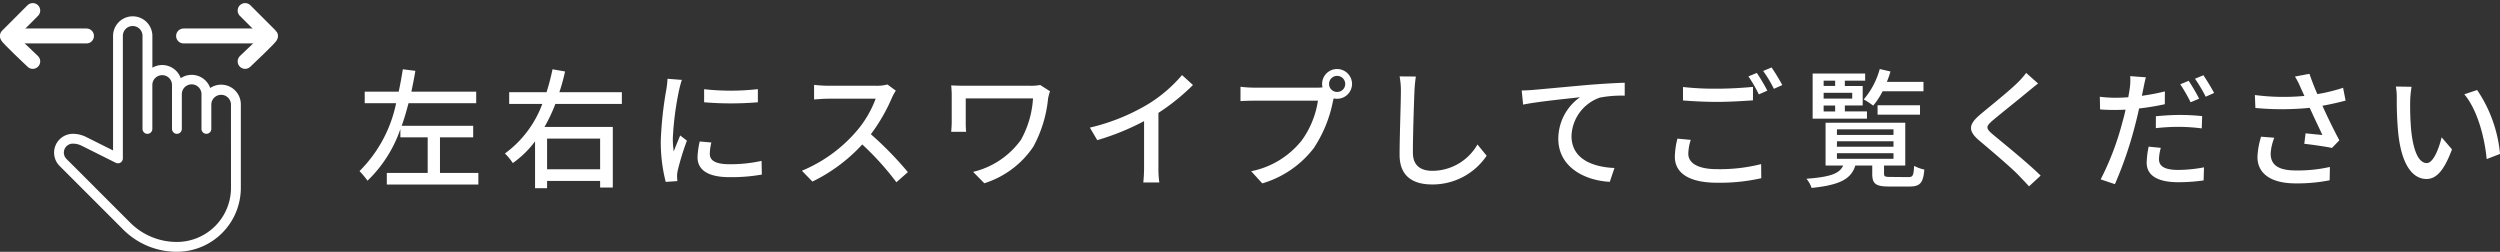<svg xmlns="http://www.w3.org/2000/svg" width="251.24" height="25.302" viewBox="0 0 251.24 25.302"><rect x="0" y="0" width="251.24" height="25.302" fill="#333333" stroke="none"/><g transform="translate(-3573.262 -3398.918)"><path d="M8.463-.481V-4.056H11.8V-5.213H4.615c.273-.741.481-1.508.689-2.275h6.8V-8.645H5.59c.143-.7.286-1.4.4-2.093l-1.261-.156c-.117.728-.247,1.482-.416,2.249H.9v1.157H4.056A13.444,13.444,0,0,1,.377-.663,9.293,9.293,0,0,1,1.183.3a13.065,13.065,0,0,0,3.3-5.187v.832H7.228V-.481H3.12V.689h9.2V-.481ZM24.557-3.926V-.845h-5.33V-3.926ZM26.741-7.41V-8.593H20.462a19.737,19.737,0,0,0,.572-2.08l-1.261-.221a22.229,22.229,0,0,1-.6,2.3H15.418V-7.41h3.328a10.8,10.8,0,0,1-3.757,4.979,5.573,5.573,0,0,1,.793.962,9.909,9.909,0,0,0,2.236-2.184V1.053h1.209V.325h5.33V.988h1.274V-5.1H18.967A16.366,16.366,0,0,0,20.059-7.41Zm8.268-1.482v1.313a32.5,32.5,0,0,0,5.4,0V-8.9A24.124,24.124,0,0,1,35.009-8.892ZM34.567-3.64a7.876,7.876,0,0,0-.221,1.586c0,1.248,1.014,2,3.2,2a17.42,17.42,0,0,0,3.263-.26L40.781-1.69a14.469,14.469,0,0,1-3.211.338c-1.56,0-1.989-.455-1.989-1.04a4.891,4.891,0,0,1,.156-1.144Zm-3.237-6.3a9.546,9.546,0,0,1-.117,1.066,36.62,36.62,0,0,0-.559,5.135,16.076,16.076,0,0,0,.494,4.16l1.17-.078c-.013-.156-.026-.351-.026-.481a2.371,2.371,0,0,1,.065-.585,25.479,25.479,0,0,1,.923-3l-.676-.52c-.195.468-.455,1.092-.65,1.612a9.578,9.578,0,0,1-.091-1.352A30.482,30.482,0,0,1,32.5-8.84c.052-.234.182-.741.273-.988Zm22.1.572a3.943,3.943,0,0,1-1.131.13H47.476a13.909,13.909,0,0,1-1.417-.091v1.469c.208-.013.91-.078,1.417-.078h4.771A10.7,10.7,0,0,1,50.18-4.511,14.607,14.607,0,0,1,44.837-.7L45.89.39A16.637,16.637,0,0,0,50.9-3.341a28.119,28.119,0,0,1,3.432,3.8L55.484-.559a34.554,34.554,0,0,0-3.718-3.809,17.793,17.793,0,0,0,2.132-3.7,4.487,4.487,0,0,1,.377-.676Zm15.353.052a4.814,4.814,0,0,1-1,.078H61.308c-.585,0-1.1-.013-1.469-.039.026.312.052.65.052.962v2.769c0,.286-.026.585-.052.936h1.5a9.124,9.124,0,0,1-.039-.936V-7.969h6.76a9.724,9.724,0,0,1-1.209,4.16,8.272,8.272,0,0,1-4.81,3.224L63.167.559A9.269,9.269,0,0,0,68.094-3.12a12.693,12.693,0,0,0,1.482-4.849,5.357,5.357,0,0,1,.195-.715ZM80.665-6.513a21.564,21.564,0,0,0,3.471-2.8l-1.1-1A14.22,14.22,0,0,1,79.638-7.4a20.415,20.415,0,0,1-5.863,2.366l.741,1.261a24.919,24.919,0,0,0,4.706-1.911v4.628A15.064,15.064,0,0,1,79.144.481h1.612a9.776,9.776,0,0,1-.091-1.534ZM98.618-8.619a.8.8,0,0,1-.806-.806.81.81,0,0,1,.806-.806.813.813,0,0,1,.819.806A.8.8,0,0,1,98.618-8.619Zm-8.307-.429a11.761,11.761,0,0,1-1.4-.091V-7.7c.325-.013.845-.039,1.4-.039h6.383a9.1,9.1,0,0,1-1.625,3.991A8.638,8.638,0,0,1,89.986-.65L91.1.572a10.111,10.111,0,0,0,5.161-3.523,13.015,13.015,0,0,0,1.95-4.771l.065-.247a1.417,1.417,0,0,0,.338.039,1.5,1.5,0,0,0,1.508-1.495,1.506,1.506,0,0,0-1.508-1.495,1.5,1.5,0,0,0-1.5,1.495,1.614,1.614,0,0,0,.039.351,4.122,4.122,0,0,1-.546.026ZM104.9-10.179a7.4,7.4,0,0,1,.13,1.482c0,1.248-.13,4.563-.13,6.4,0,2.132,1.313,2.977,3.276,2.977a6.553,6.553,0,0,0,5.473-2.886l-.923-1.131A5.244,5.244,0,0,1,108.2-.689c-1.105,0-1.963-.468-1.963-1.82,0-1.794.1-4.758.156-6.188a14.39,14.39,0,0,1,.143-1.469Zm12.272,1.417.143,1.417c1.43-.3,4.589-.611,5.72-.741a5.113,5.113,0,0,0-2.184,4.173c0,2.847,2.652,4.2,5.174,4.329l.468-1.391c-2.132-.091-4.316-.871-4.316-3.211a4.237,4.237,0,0,1,2.847-3.861,11.359,11.359,0,0,1,2.5-.195v-1.3c-.884.026-2.171.1-3.549.208-2.366.208-4.654.429-5.6.507C118.118-8.8,117.676-8.775,117.169-8.762ZM140.8-10.53l-.845.351A13.241,13.241,0,0,1,141-8.372l.858-.377A18.838,18.838,0,0,0,140.8-10.53Zm1.482-.546-.845.351a12.382,12.382,0,0,1,1.079,1.794l.845-.377A20.176,20.176,0,0,0,142.285-11.076Zm-8.9,3.315c1.04.078,2.145.143,3.458.143,1.2,0,2.691-.091,3.575-.156V-9.126c-.949.091-2.327.182-3.588.182a29.138,29.138,0,0,1-3.445-.169Zm-.559,3.835a7.843,7.843,0,0,0-.26,1.82c0,1.69,1.5,2.613,4.264,2.613a18.942,18.942,0,0,0,4.42-.455l-.013-1.417a16.927,16.927,0,0,1-4.446.507c-1.976,0-2.873-.65-2.873-1.547A4.905,4.905,0,0,1,134.16-3.8Zm24.726-4.758v-.949h-3.679a9.856,9.856,0,0,0,.364-1.04l-1.079-.247a7.881,7.881,0,0,1-1.612,3.055,7.04,7.04,0,0,1,.949.624,7.3,7.3,0,0,0,.949-1.443ZM157.2-6.331V-7.28h-4.264v.949Zm-9.685-.923h1.157v.6h-1.157Zm1.157-2.5v.533h-1.157V-9.75Zm1.716,1.807h-2.873v-.585h2.873Zm1.482,1.287h-2.223v-.6h1.794V-9.217h-1.794V-9.75h2.041v-.715h-5.278v4.537h5.46Zm-3.016,4.2h5.681V-1.9H148.85Zm0-1.2h5.681v.546H148.85Zm0-1.2h5.681V-4.3H148.85Zm5.382,4.784c-.559,0-.65-.039-.65-.351v-.793h2.132v-4.3h-8.008v4.3h1.768c-.364.793-1.235,1.144-3.692,1.326a2.849,2.849,0,0,1,.52.923c2.925-.3,3.978-.936,4.394-2.249h1.7V-.4c0,1.014.338,1.287,1.7,1.287h2.041c1.04,0,1.378-.325,1.495-1.7a4,4,0,0,1-1.027-.377c-.052.988-.13,1.131-.585,1.131ZM167.869-10.53a7.576,7.576,0,0,1-.845.962c-.871.871-2.743,2.353-3.731,3.185-1.209,1.014-1.339,1.651-.091,2.691,1.183,1,3.263,2.756,3.965,3.51.312.338.676.689.988,1.053l1.17-1.079c-1.261-1.248-3.692-3.211-4.771-4.108-.767-.65-.767-.819-.026-1.456.91-.767,2.691-2.171,3.549-2.9.26-.2.663-.546.988-.793ZM185.25-7.943A19.043,19.043,0,0,0,184.2-9.737l-.845.351a15.793,15.793,0,0,1,1.04,1.807ZM180.9-4.979a21.109,21.109,0,0,1,2.431-.13,18.542,18.542,0,0,1,2.184.156l.039-1.235a21.531,21.531,0,0,0-2.249-.117c-.832,0-1.716.065-2.4.13Zm.91-3.692a22.057,22.057,0,0,1-2.314.442l.156-.754c.052-.26.156-.78.247-1.105l-1.573-.117a6.173,6.173,0,0,1-.039,1.17c-.026.234-.091.572-.156.949-.455.039-.884.052-1.287.052a11.925,11.925,0,0,1-1.573-.1l.026,1.274c.468.039.936.052,1.534.052.325,0,.663-.013,1.027-.026-.091.416-.195.845-.312,1.235A27.967,27.967,0,0,1,175.357.169l1.43.481a38.6,38.6,0,0,0,2.028-5.928c.143-.546.286-1.118.4-1.677a25.559,25.559,0,0,0,2.587-.429ZM180.18-3.12a8.531,8.531,0,0,0-.2,1.612c0,1.274,1.079,1.963,3.172,1.963a17.717,17.717,0,0,0,2.548-.182l.039-1.313a14.4,14.4,0,0,1-2.574.26c-1.638,0-1.95-.52-1.95-1.105A4.851,4.851,0,0,1,181.4-3Zm4.654-6.825a14.74,14.74,0,0,1,1.079,1.807l.845-.377c-.247-.468-.741-1.287-1.079-1.781Zm6.643,5.824a7.982,7.982,0,0,0-.364,2.028c0,1.69,1.365,2.665,3.835,2.665A16.622,16.622,0,0,0,198.367.26l.026-1.339a14.609,14.609,0,0,1-3.432.351c-1.885,0-2.522-.65-2.522-1.7a5.131,5.131,0,0,1,.364-1.586Zm8.242-4.914a17.481,17.481,0,0,1-2.587.637c-.286-.663-.533-1.274-.793-2.041l-1.456.273a7.985,7.985,0,0,1,.585,1.157l.364.793a22.378,22.378,0,0,1-4.979-.091l.052,1.3a28.238,28.238,0,0,0,5.46-.013c.39.871.936,2,1.274,2.73-.416-.039-1.222-.117-1.69-.169l-.13,1.053c.9.1,2.171.286,2.782.416l.741-.767c-.572-1.066-1.235-2.431-1.7-3.471.793-.143,1.6-.325,2.327-.52Zm6.877-.1-1.573-.026a6.473,6.473,0,0,1,.091,1.209,34.175,34.175,0,0,0,.143,3.445C205.608-1.118,206.8.13,208.1.13c.949,0,1.742-.767,2.561-2.977l-1.04-1.209c-.286,1.183-.845,2.587-1.495,2.587-.858,0-1.378-1.352-1.573-3.38a28.61,28.61,0,0,1-.091-2.9A10.451,10.451,0,0,1,206.6-9.139Zm6.591.325-1.287.429c1.3,1.534,2.041,4.3,2.249,6.513l1.339-.52A13.625,13.625,0,0,0,213.187-8.814Z" transform="translate(3609.015 3416.775)" fill="#fff"/><g transform="translate(3574 3399.979)"><g transform="translate(4.696 0.535)"><g transform="translate(0)"><path d="M70.125,6.914a1.969,1.969,0,0,0-1.1.334,1.976,1.976,0,0,0-2.963-.988A1.98,1.98,0,0,0,64.2,4.939a1.959,1.959,0,0,0-.988.266V1.976a1.976,1.976,0,0,0-3.951,0V13.523l-2.715-1.358a2.977,2.977,0,0,0-1.325-.312,1.891,1.891,0,0,0-1.333,3.227l6.387,6.387a7.594,7.594,0,0,0,5.407,2.239,6.428,6.428,0,0,0,6.42-6.42V8.89A1.977,1.977,0,0,0,70.125,6.914Zm.988,10.371a5.439,5.439,0,0,1-5.434,5.433,6.606,6.606,0,0,1-4.707-1.951l-6.388-6.387a.9.9,0,0,1,.635-1.54,1.987,1.987,0,0,1,.883.208l3.43,1.715a.494.494,0,0,0,.714-.442V1.976a.988.988,0,0,1,1.975,0v9.384a.494.494,0,0,0,.988,0V6.914a.988.988,0,0,1,1.975,0v4.445a.494.494,0,1,0,.988,0V7.9a.988.988,0,1,1,1.975,0v3.457a.494.494,0,0,0,.988,0V8.89a.988.988,0,0,1,1.975,0Z" transform="translate(-53.333 0)" fill="#fff"/></g></g><path d="M4684.034,4847.893l2.553,2.554c.08.079-2.553,2.554-2.553,2.554" transform="translate(-4660.138 -4847.893)" fill="none" stroke="#fff" stroke-linecap="round" stroke-width="1.5"/><path d="M4686.588,4847.893l-2.552,2.554c-.08.079,2.552,2.554,2.552,2.554" transform="translate(-4684.034 -4847.893)" fill="none" stroke="#fff" stroke-linecap="round" stroke-width="1.5"/><path d="M4680.193,4847.824h7.749" transform="translate(-4662.483 -4845.271)" fill="none" stroke="#fff" stroke-linecap="round" stroke-width="1.5"/><path d="M4687.94,4847.824h-7.748" transform="translate(-4679.986 -4845.271)" fill="none" stroke="#fff" stroke-linecap="round" stroke-width="1.5"/></g></g></svg>